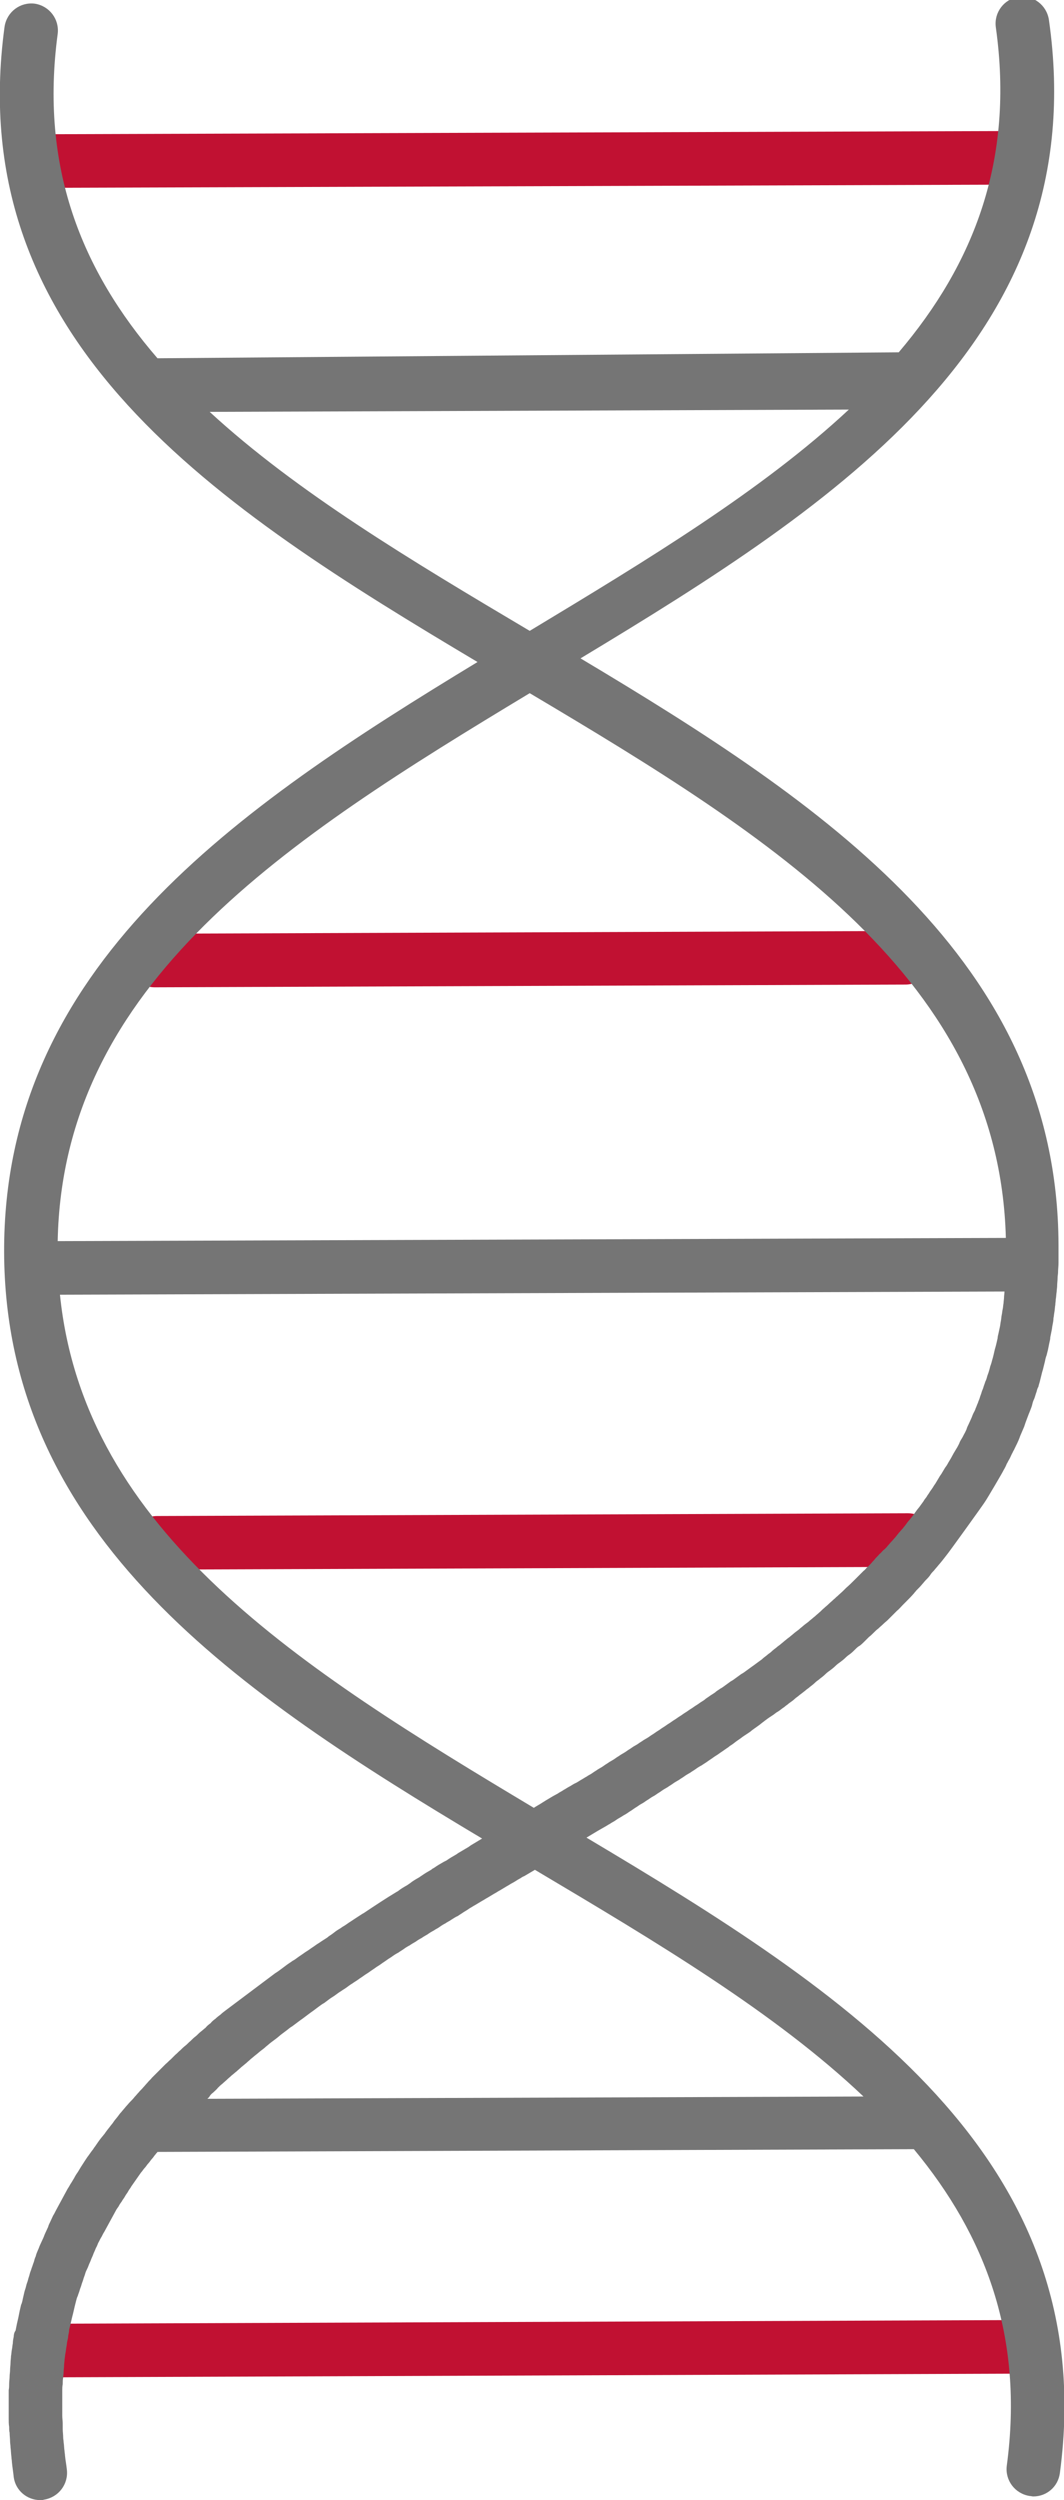 <svg xmlns="http://www.w3.org/2000/svg" viewBox="0 0 232.4 545.7"><style>.st0{fill:#c11132}</style><path class="st0" d="M9.8 41C6.6 41 4 38.4 4 35.2c0-3.2 2.6-5.9 5.8-5.9l210.9-.7c3.2 0 5.8 2.6 5.8 5.8 0 3.2-2.6 5.9-5.8 5.9L9.8 41zM33.8 215.5c-3.2 0-5.8-2.6-5.8-5.8 0-3.2 2.6-5.9 5.8-5.9l164-.6c3.2 0 5.8 2.6 5.8 5.8 0 3.2-2.6 5.9-5.8 5.9l-164 .6zM11.5 518.9c-3.2 0-5.8-2.6-5.8-5.8 0-3.2 2.6-5.9 5.8-5.9l210.9-.8c3.2 0 5.8 2.6 5.8 5.8 0 3.2-2.6 5.9-5.8 5.9l-210.9.8zM34.3 342.6c-3.2 0-5.8-2.6-5.8-5.8 0-3.2 2.6-5.9 5.8-5.9l164-.6c3.2 0 5.8 2.6 5.8 5.8 0 3.2-2.6 5.9-5.8 5.9l-164 .6z"/><path d="m128.1 401.1 1.5-.9c.3-.2.7-.4 1-.6.5-.3.9-.5 1.4-.8.4-.2.8-.5 1.2-.7.4-.3.9-.5 1.3-.8.4-.3.8-.5 1.3-.8.4-.3.9-.5 1.3-.8.4-.3.8-.5 1.2-.8.4-.3.8-.5 1.2-.8.4-.3.9-.5 1.3-.8.4-.3.8-.5 1.2-.8.4-.3.9-.5 1.3-.8.4-.3.8-.5 1.2-.8.4-.3.8-.5 1.3-.8.4-.3.8-.5 1.2-.8.4-.3.8-.5 1.3-.8.4-.3.8-.5 1.2-.8.4-.3.8-.5 1.3-.8.4-.3.8-.5 1.2-.8.4-.3.9-.6 1.3-.8.4-.3.8-.5 1.2-.8.4-.3.9-.6 1.3-.9.4-.3.8-.5 1.2-.8.4-.3.9-.6 1.3-.9.4-.3.8-.5 1.1-.8.5-.3.9-.6 1.4-1 .3-.2.7-.5 1-.7.5-.4 1-.7 1.6-1.1.3-.2.6-.4.8-.6.8-.6 1.6-1.1 2.3-1.7.3-.2.5-.4.8-.6.5-.4 1-.7 1.6-1.1.3-.2.6-.5 1-.7.5-.3.9-.7 1.4-1 .3-.3.7-.5 1-.8.4-.3.9-.6 1.3-1 .3-.3.7-.5 1-.8.4-.3.8-.6 1.3-1 .3-.3.7-.5 1-.8.4-.3.8-.6 1.2-1 .3-.3.7-.5 1-.8.4-.3.8-.6 1.2-1 .3-.3.7-.6 1-.8.4-.3.8-.6 1.2-1 .3-.3.7-.6 1-.8.4-.3.8-.6 1.2-1 .3-.3.7-.6 1-.8.4-.3.8-.7 1.1-1 .3-.3.6-.6 1-.8.4-.3.8-.7 1.1-1l.9-.9c.4-.3.8-.7 1.1-1 .3-.3.6-.6.9-.8.4-.4.8-.7 1.2-1.1.3-.3.6-.5.9-.8l1.2-1.2.8-.8c.5-.4.9-.9 1.3-1.3l.6-.6c.6-.6 1.3-1.3 1.9-2 .1-.2.3-.3.4-.5.5-.5 1-1 1.4-1.5.2-.2.4-.5.7-.8.4-.4.8-.8 1.1-1.3.2-.3.5-.6.7-.8.3-.4.7-.8 1-1.2.3-.3 1.4-1.7 1.7-2.1.3-.3 8.3-11.4 8.5-11.8.3-.4 3.9-6.5 4-6.8.3-.5.5-.9.7-1.4.2-.3.3-.6.5-.9.3-.5.5-1.1.8-1.6.1-.3.3-.5.4-.8.4-.8.8-1.6 1.1-2.4 0-.1.1-.2.1-.3l.9-2.1.3-.9c.2-.5.4-1.1.6-1.6.1-.3.3-.7.4-1 .2-.5.4-1 .5-1.5.1-.4.2-.7.4-1.1.2-.5.3-1 .5-1.5.1-.4.2-.8.4-1.1.1-.5.3-1 .4-1.5l.3-1.2c.1-.5.3-1 .4-1.5l.3-1.2c.1-.5.2-1 .4-1.5l.3-1.2.3-1.5c.1-.4.2-.8.2-1.2l.3-1.5c.1-.4.1-.8.2-1.2.1-.5.2-1 .2-1.5.1-.4.1-.8.2-1.3s.1-1.1.2-1.6c0-.4.1-.8.1-1.2.1-.5.1-1.1.2-1.7 0-.4.1-.8.1-1.2 0-.6.1-1.2.1-1.8 0-.4.1-.8.1-1.2 0-.7.1-1.3.1-2v-4c-.2-62.2-51.5-96.4-104.4-128 56.4-34 112.2-70.3 102.3-139.4-.5-3.2-3.4-5.4-6.6-5-3.2.5-5.4 3.4-5 6.6 4.1 29.1-4.8 51.7-21.2 71L34.4 78.2C17.8 59 8.7 36.5 12.6 7.4c.4-3.2-1.8-6.1-5-6.6C4.4.4 1.5 2.6 1 5.8c-9.4 69.1 46.7 105 103.3 138.7C51.7 176.4.7 211 .9 273.3c.2 62.2 51.5 96.4 104.4 128-.8.5-1.7 1-2.5 1.5-.1.1-.3.2-.4.3-.7.4-1.5.9-2.2 1.3-.2.1-.4.3-.6.4-.7.4-1.4.8-2.1 1.3l-.6.3c-.7.4-1.4.8-2.1 1.3-.2.1-.4.2-.6.4-.7.4-1.4.8-2.1 1.3-.2.1-.4.3-.6.4-.7.4-1.4.8-2 1.3-.2.1-.4.3-.6.4-.7.4-1.4.8-2 1.3-.1 0-.1.1-.2.1-2.5 1.5-4.9 3.1-7.3 4.7-.1 0-.1.1-.2.1-.6.4-1.1.7-1.7 1.1l-.9.6c-.5.3-1 .7-1.5 1-.4.2-.7.5-1.1.7-.5.3-.9.6-1.4 1-.4.3-.8.5-1.1.8-.5.3-.9.6-1.4.9-.4.3-.8.5-1.2.8-.4.3-.9.6-1.3.9-.4.3-.8.5-1.2.8-.4.3-.9.6-1.3.9-.4.3-.8.6-1.2.8-.4.3-.9.6-1.3.9l-1.2.9c-.4.3-.8.6-1.3.9l-1.2.9-1.2.9-1.2.9-1.2.9-1.2.9-1.2.9-1.2.9-1.2.9-1.2.9c-.4.3-.8.6-1.1.9-.4.3-.8.6-1.1.9-.4.3-.8.6-1.1 1-.4.3-.8.6-1.1 1-.4.3-.7.6-1.1.9-.4.3-.7.7-1.1 1-.4.3-.7.6-1.1 1-.4.3-.7.7-1.1 1-.4.3-.7.6-1.1 1-.4.3-.7.7-1.1 1l-1 1c-.4.3-.7.7-1.1 1l-1 1-1 1-1 1c-.3.4-.7.7-1 1.1-.3.3-.6.7-.9 1-.3.4-.7.7-1 1.1-.3.3-.6.7-.9 1-.3.4-.7.8-1 1.1-.3.3-.6.7-.9 1-.3.4-.7.8-1 1.2-.3.3-.5.6-.8 1-.3.4-.7.8-1 1.3-.2.3-.5.6-.7.9-.4.5-.8 1-1.2 1.6-.2.2-.3.4-.5.6-.6.7-1.1 1.5-1.6 2.2-.2.2-.3.5-.5.7-.4.5-.7 1-1.1 1.5l-.6.9c-.3.5-.6.9-.9 1.4-.2.3-.4.7-.6 1-.3.4-.6.9-.8 1.3-.2.3-.4.7-.6 1-.3.4-.5.9-.8 1.3-.2.4-.4.7-.6 1.1-.2.4-.5.9-.7 1.3-.2.4-.4.7-.6 1.1-.2.4-.5.9-.7 1.3-.2.4-.4.8-.6 1.1-.2.4-.4.9-.6 1.3-.2.4-.4.8-.5 1.2-.2.4-.4.9-.6 1.3-.2.4-.3.8-.5 1.2-.2.4-.4.9-.6 1.3-.2.4-.3.8-.5 1.2-.2.5-.4.9-.5 1.4-.2.4-.3.8-.4 1.2-.2.5-.3.9-.5 1.4-.1.4-.3.8-.4 1.2-.1.5-.3.9-.4 1.4-.1.4-.3.8-.4 1.3-.1.5-.3.9-.4 1.4-.1.4-.2.9-.3 1.3-.1.5-.2 1-.4 1.4-.1.4-.2.9-.3 1.3l-.3 1.5c-.1.4-.2.9-.3 1.3l-.3 1.5c-.3.4-.4.9-.4 1.3-.1.5-.2 1-.2 1.5-.1.4-.1.9-.2 1.3-.1.5-.1 1-.2 1.5 0 .5-.1.9-.1 1.4 0 .5-.1 1.1-.1 1.6s-.1.9-.1 1.4c0 .5-.1 1.1-.1 1.6s0 .9-.1 1.4V527.9c0 .6 0 1.2.1 1.8 0 .4 0 .9.1 1.3 0 .6.1 1.3.1 1.9 0 .4.1.8.1 1.3.1.7.1 1.4.2 2.1 0 .4.1.7.1 1.1.1 1.1.3 2.2.4 3.3.4 2.9 2.9 5 5.8 5 .3 0 .6 0 .8-.1 3.2-.5 5.4-3.4 5-6.6-.1-1-.3-2-.4-3 0-.3-.1-.7-.1-1-.1-.6-.1-1.3-.2-1.9 0-.4-.1-.7-.1-1.1 0-.6-.1-1.2-.1-1.8V529c0-.6-.1-1.1-.1-1.7v-5.6c0-.4 0-.8.1-1.3 0-.5 0-1 .1-1.4 0-.4.1-.8.1-1.3s.1-.9.1-1.4c0-.4.1-.8.1-1.3.1-.5.1-.9.2-1.4.1-.4.1-.8.2-1.3.1-.4.1-.9.2-1.3s.2-.8.2-1.2c.1-.4.2-.9.2-1.3l.3-1.2c.1-.4.2-.9.3-1.3l.3-1.2c.1-.4.2-.9.3-1.3l.3-1.2c.1-.4.2-.8.4-1.2.1-.4.3-.8.4-1.2.1-.4.3-.8.4-1.2.1-.4.3-.8.4-1.2.1-.4.3-.8.4-1.2.1-.4.3-.8.5-1.2.2-.4.3-.8.5-1.2.2-.4.3-.8.5-1.2.2-.4.3-.8.5-1.2.2-.4.3-.8.5-1.1.2-.4.3-.8.5-1.1.2-.4.4-.8.6-1.1.2-.4.4-.8.6-1.1.2-.4.4-.7.6-1.1.2-.4.4-.7.6-1.1.2-.4.4-.7.6-1.1.2-.4.4-.7.6-1.1.2-.4.4-.7.7-1.1.2-.4.4-.7.7-1.1.2-.4.5-.7.7-1.1.2-.4.5-.7.7-1.1.2-.4.5-.7.7-1.1.2-.3.5-.7.7-1 .2-.3.5-.7.7-1 .2-.3.5-.7.7-1 .3-.3.5-.7.8-1 .3-.3.5-.7.8-1 .3-.3.5-.7.8-1 .3-.3.5-.7.8-1 .1-.2.3-.3.4-.5h.1l164.8-.6h.3c15.6 18.8 24.1 40.9 20.3 69.1-.4 3.2 1.8 6.1 5 6.6.3 0 .5.1.8.1 2.9 0 5.4-2.1 5.8-5.1 9.2-69.1-46.8-105-103.4-138.7zM45.8 89.9l139.6-.5c-19 17.7-44 32.8-69.7 48.3-25.8-15.3-50.9-30.3-69.9-47.8zm69.9 61.4c53.4 31.7 102.5 62.5 104 118.9l-207.1.7c1.1-56.4 50-87.6 103.1-119.6zM13.1 282.6l206.3-.7c0 .4-.1.9-.1 1.3s-.1.8-.1 1.2c-.1.5-.1 1-.2 1.4-.1.4-.1.8-.2 1.2-.1.5-.1.9-.2 1.4-.1.4-.1.8-.2 1.2-.1.5-.2.9-.3 1.4-.1.4-.2.8-.2 1.1-.1.4-.2.9-.3 1.3-.1.4-.2.8-.3 1.1-.1.4-.2.9-.3 1.3-.1.4-.2.8-.3 1.1-.1.4-.2.8-.4 1.3-.1.4-.2.8-.3 1.1-.1.4-.3.8-.4 1.2-.1.4-.2.7-.4 1.1-.1.4-.3.8-.4 1.2-.1.4-.3.7-.4 1.1-.1.4-.3.8-.4 1.2-.1.4-.3.7-.4 1.1-.2.4-.3.8-.5 1.2-.1.4-.3.7-.5 1.1-.2.4-.3.8-.5 1.2-.2.4-.3.7-.5 1.1-.2.4-.4.8-.5 1.2-.2.4-.3.7-.5 1-.2.4-.4.8-.6 1.1-.2.3-.4.7-.5 1-.2.4-.4.8-.6 1.1-.2.3-.4.7-.6 1-.2.4-.4.7-.6 1.1-.2.3-.4.7-.6 1-.2.4-.4.7-.7 1.1-.2.3-.4.7-.6 1-.2.4-.5.7-.7 1.1-.2.3-.4.7-.6 1-.2.4-.5.7-.7 1.1-.2.3-.4.6-.7 1-.2.4-.5.7-.7 1.1-.2.3-.5.6-.7 1-.3.4-.5.7-.8 1.1-.2.3-.5.6-.7.9-.3.4-.5.7-.8 1.1-.2.3-.5.6-.7.9-.3.3-.6.7-.8 1-.2.3-.5.6-.7.9-.3.3-.6.7-.9 1-.2.3-.5.6-.7.9-.3.3-.6.7-.9 1-.3.3-.5.6-.8.9-.3.4-.6.7-1 1-.3.3-.5.6-.8.8-.3.4-.7.7-1 1.1-.2.3-.5.5-.7.8-.4.4-.7.8-1.1 1.1-.2.2-.4.5-.7.7l-1.5 1.5-.4.4c-.6.6-1.2 1.2-1.9 1.8l-.6.6c-.4.4-.9.8-1.3 1.2-.3.2-.5.5-.8.7-.4.4-.8.7-1.2 1.1-.3.3-.6.5-.9.8-.4.3-.7.7-1.1 1-.3.3-.6.5-.9.8-.4.3-.7.6-1.1.9-.3.3-.6.5-1 .8-.4.3-.7.6-1.1.9-.3.3-.6.5-1 .8-.4.3-.7.6-1.1.9-.3.3-.7.5-1 .8-.4.3-.7.6-1.1.9-.3.3-.7.5-1 .8-.4.3-.8.6-1.1.9-.3.3-.7.5-1 .8-.4.3-.8.6-1.1.9-.4.3-.7.5-1.1.8-.4.3-.8.6-1.1.8-.4.3-.7.5-1.1.8-.4.3-.8.6-1.2.8-.4.3-.7.5-1.1.8-.4.3-.8.6-1.2.8-.4.3-.7.5-1.1.8-.4.3-.8.6-1.2.8-.4.3-.8.5-1.1.8-.4.3-.8.5-1.2.8-.4.3-.8.5-1.1.8-.4.3-.8.5-1.2.8-.4.3-.8.5-1.2.8-.4.3-.8.5-1.2.8-.4.3-.8.5-1.2.8-.4.3-.8.5-1.2.8-.4.3-.8.5-1.2.8-.4.3-.8.5-1.2.8-.4.3-.8.5-1.2.8-.4.3-.8.5-1.2.8-.4.3-.8.5-1.2.8-.4.3-.8.5-1.3.8-.4.3-.8.5-1.2.8-.4.3-.9.5-1.3.8-.4.3-.8.5-1.2.8-.4.3-.8.5-1.3.8-.4.3-.8.5-1.2.8-.4.3-.8.5-1.3.8-.4.3-.8.5-1.2.8-.4.3-.8.5-1.3.8-.4.3-.8.5-1.2.8-.4.3-.9.5-1.3.8-.4.2-.8.5-1.2.7-.5.3-.9.6-1.4.8-.4.2-.8.5-1.2.7-.4.2-.8.5-1.2.7-.4.3-.9.5-1.3.8-.4.2-.7.4-1.1.6l-1.5.9c-.3.2-.5.3-.8.5-.6.4-1.2.7-1.8 1.1-51-30.5-98.2-60.1-103.5-112zm33.5 174.1c.3-.3.7-.6 1-1 .3-.3.6-.6 1-.9.3-.3.7-.6 1-.9.3-.3.7-.6 1-.9.4-.3.7-.6 1.1-.9.3-.3.7-.6 1-.9.4-.3.7-.6 1.1-.9.3-.3.7-.6 1-.9.4-.3.7-.6 1.1-.9.4-.3.7-.6 1.1-.9.4-.3.8-.6 1.1-.9.4-.3.7-.6 1.1-.9l1.2-.9c.4-.3.7-.6 1.1-.9l1.2-.9c.4-.3.7-.6 1.1-.8l1.2-.9c.4-.3.8-.6 1.1-.8l1.2-.9c.4-.3.8-.6 1.1-.8l1.2-.9c.4-.3.8-.6 1.2-.8l1.2-.9c.4-.3.8-.5 1.2-.8.4-.3.8-.6 1.3-.9.4-.3.8-.5 1.2-.8.4-.3.8-.6 1.3-.9.4-.3.8-.5 1.2-.8.4-.3.9-.6 1.3-.9.4-.3.8-.5 1.2-.8.4-.3.9-.6 1.3-.9.4-.3.8-.5 1.2-.8.4-.3.9-.6 1.3-.9.4-.3.8-.5 1.2-.8.4-.3.9-.6 1.3-.8.4-.3.8-.5 1.2-.8.4-.3.9-.6 1.3-.8.4-.3.8-.5 1.3-.8.4-.3.9-.6 1.3-.8.4-.3.8-.5 1.3-.8.4-.3.9-.6 1.3-.8.4-.3.9-.5 1.3-.8.4-.3.9-.6 1.3-.8.4-.3.9-.5 1.3-.8.5-.3.9-.6 1.4-.8.4-.3.8-.5 1.2-.8.5-.3 1-.6 1.4-.9.4-.2.8-.5 1.2-.7l1.5-.9c.4-.2.8-.5 1.2-.7l1.5-.9c.4-.2.8-.5 1.2-.7l1.5-.9c.4-.2.8-.5 1.2-.7.6-.3 1.1-.7 1.7-1 .3-.2.6-.4.9-.5.7-.4 1.5-.9 2.2-1.3 0 0 .1 0 .1-.1 26.6 15.8 52.5 31.2 71.8 49.5l-143.3.5.4-.4c.2-.4.5-.7.9-1z" style="fill:#757575"/></svg>